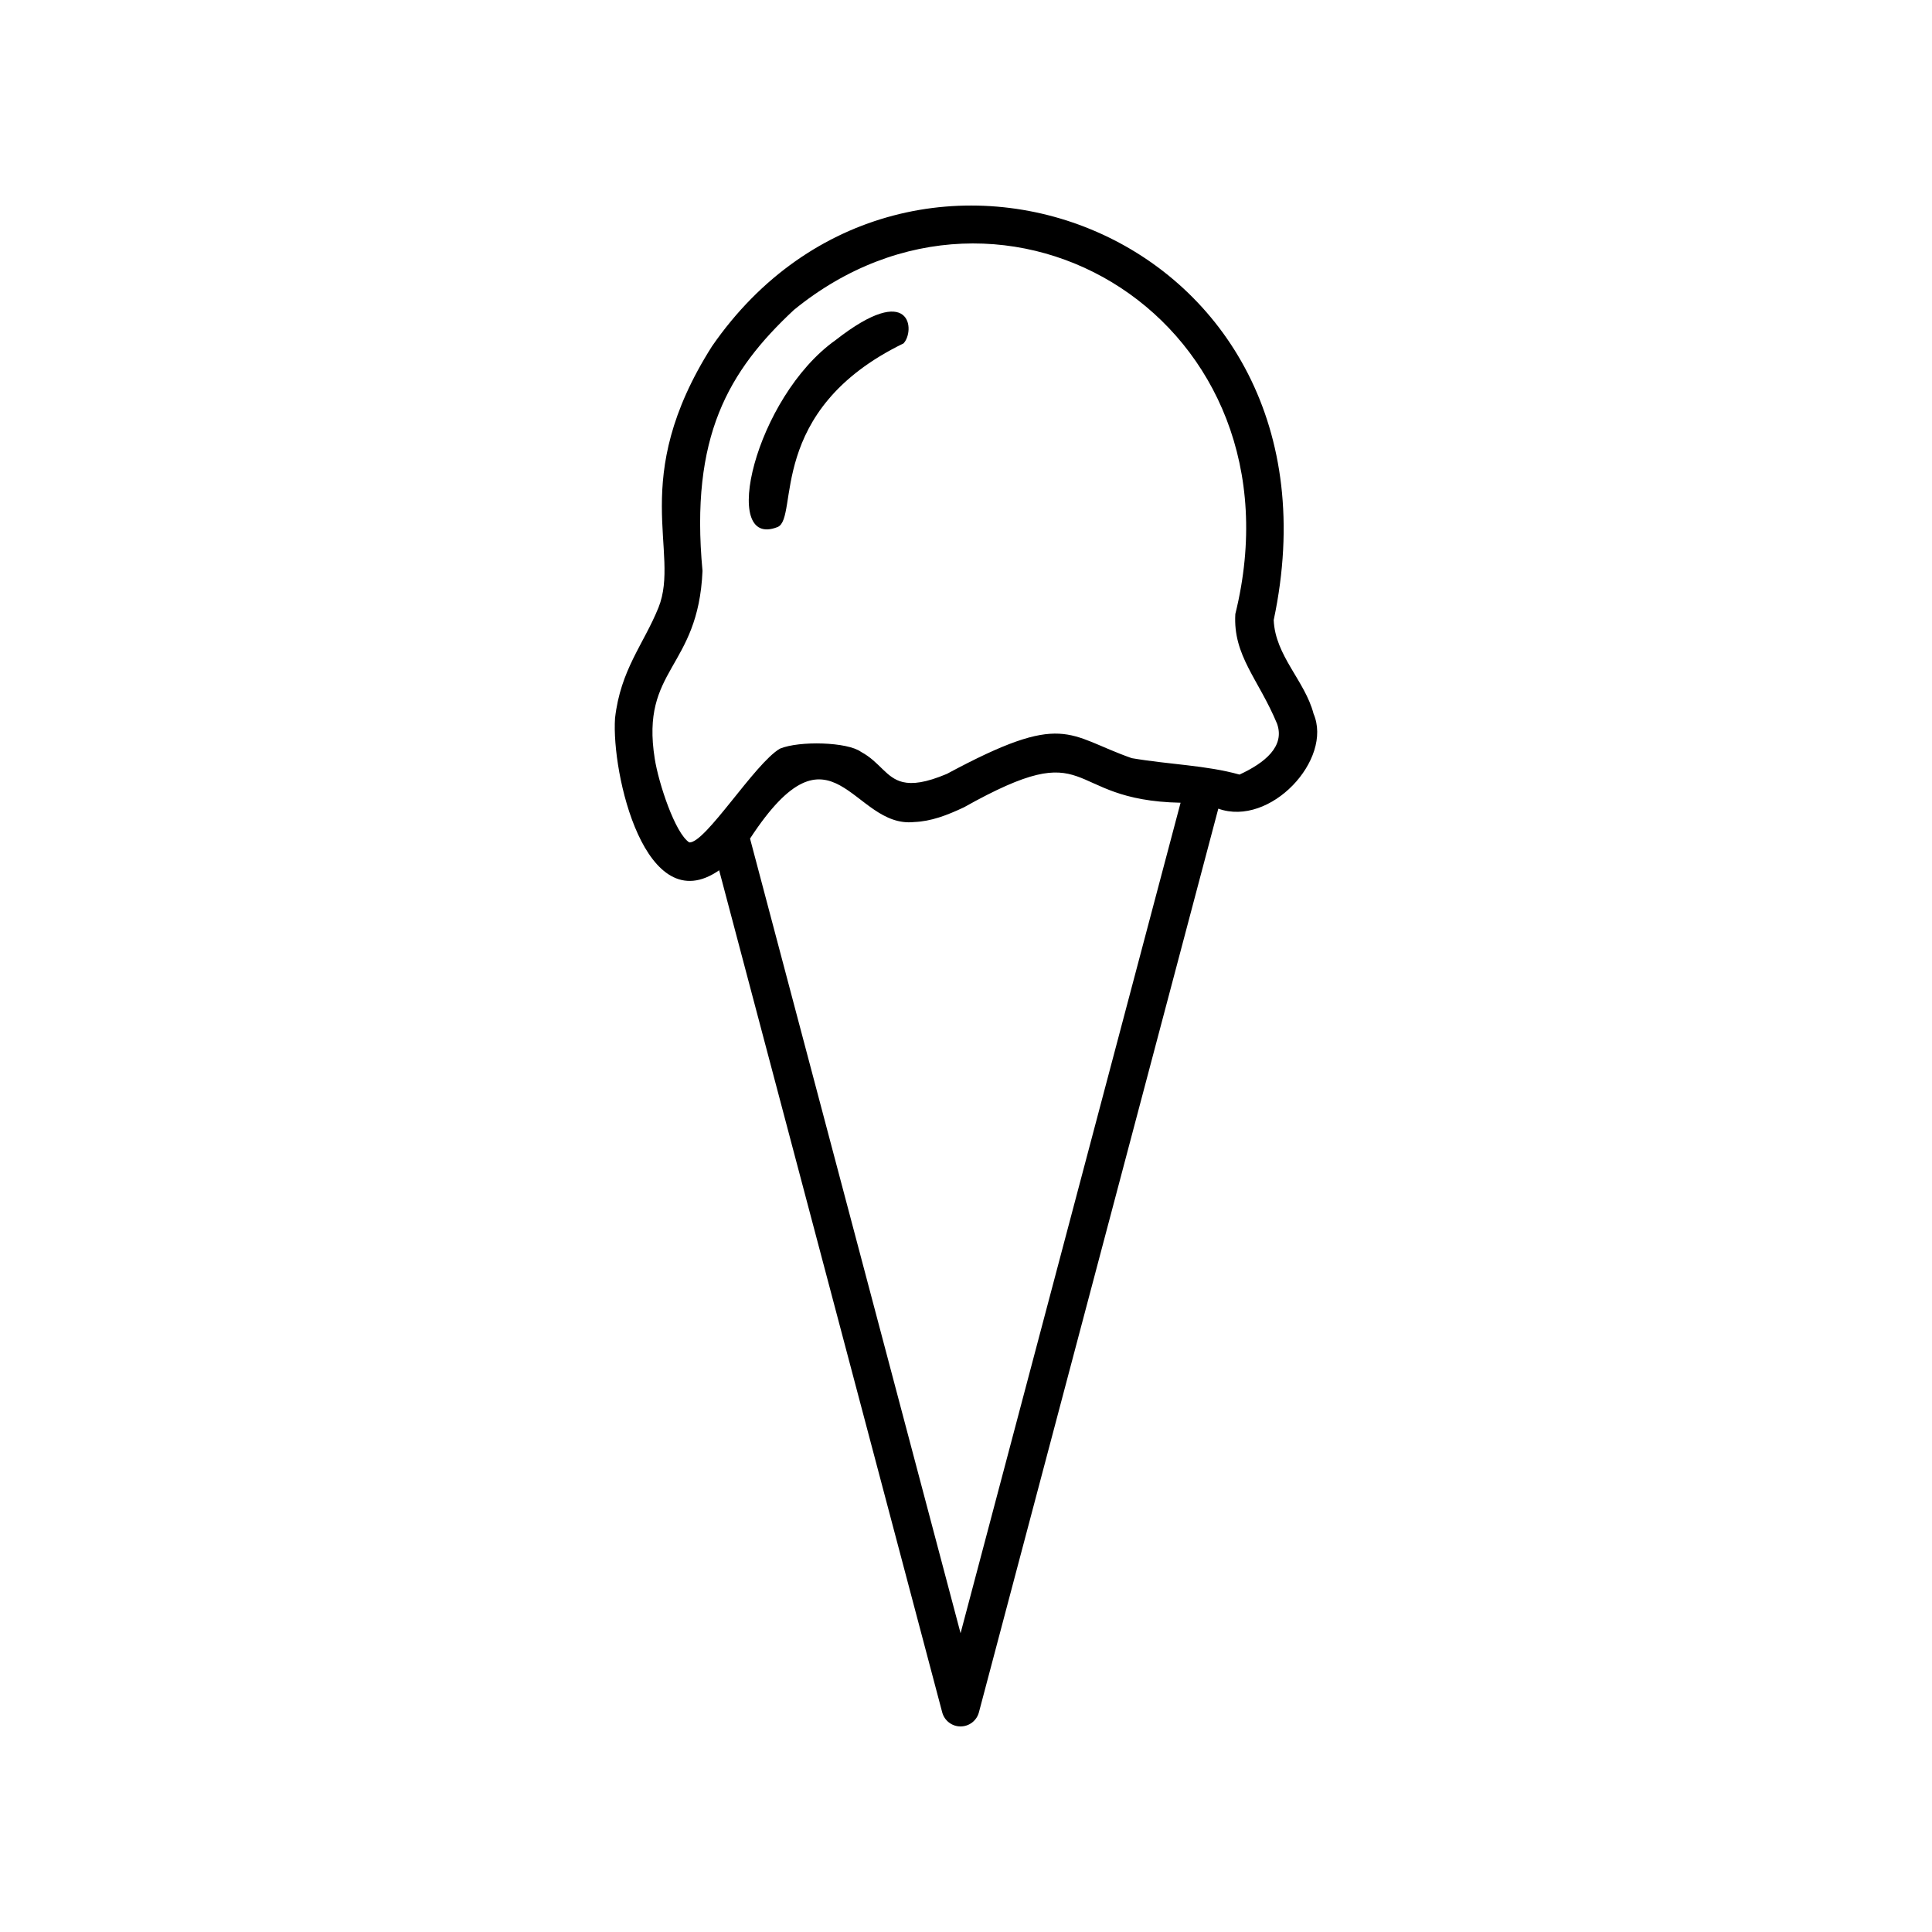 <?xml version="1.0" encoding="UTF-8"?>
<!-- Uploaded to: SVG Repo, www.svgrepo.com, Generator: SVG Repo Mixer Tools -->
<svg fill="#000000" width="800px" height="800px" version="1.1" viewBox="144 144 512 512" xmlns="http://www.w3.org/2000/svg">
 <path d="m492.1 333.12c-2.309-8.75-10.152-15.312-10.555-24.797 21.828-102.8-97.195-147.34-148.87-72.535-22.43 35.352-8.242 54.457-14.168 69.219-3.93 9.738-10.047 16.43-11.516 29.32-0.992 14.523 7.961 53.934 27.59 40.305l59.113 223.15c0.582 2.199 2.574 3.742 4.863 3.742s4.289-1.543 4.867-3.75l63.441-239.47c13.777 4.949 30.453-13.066 25.23-25.18zm-93.539 243.7-55.793-210.59c21.895-33.52 27.113-2.613 43.504-4.383 4.445-0.176 8.625-1.75 13.203-3.91 35.047-19.66 25.582-1.84 57.391-1.203zm73.918-227.55c-8.898-2.481-18.547-2.641-28.562-4.352-17.27-6.055-17.773-12.621-48.996 4.176-5.637 2.367-9.082 2.766-11.668 2.16-4.469-1.074-6.066-5.316-11.082-8.004-3.562-2.625-16.293-2.984-21.477-0.852-6.676 3.891-19.75 25.121-24.031 24.852-3.777-2.453-8.141-15.75-9.148-22.176-3.824-23.965 11.543-23.719 12.656-49.777-3.336-35.676 6.879-52.965 24.203-69.148 56-45.723 136.09 3.254 117 80.574-0.645 11.07 6.168 17.262 11.07 29.094 2.098 5.981-3.199 10.324-9.961 13.453zm-107.05-115.13c-21.34 15.168-30.84 55.707-15.336 49.52 5.75-2.469-3.269-30.844 33.336-48.648 3.106-3.203 2.285-16.754-18-0.871z"/>
</svg>